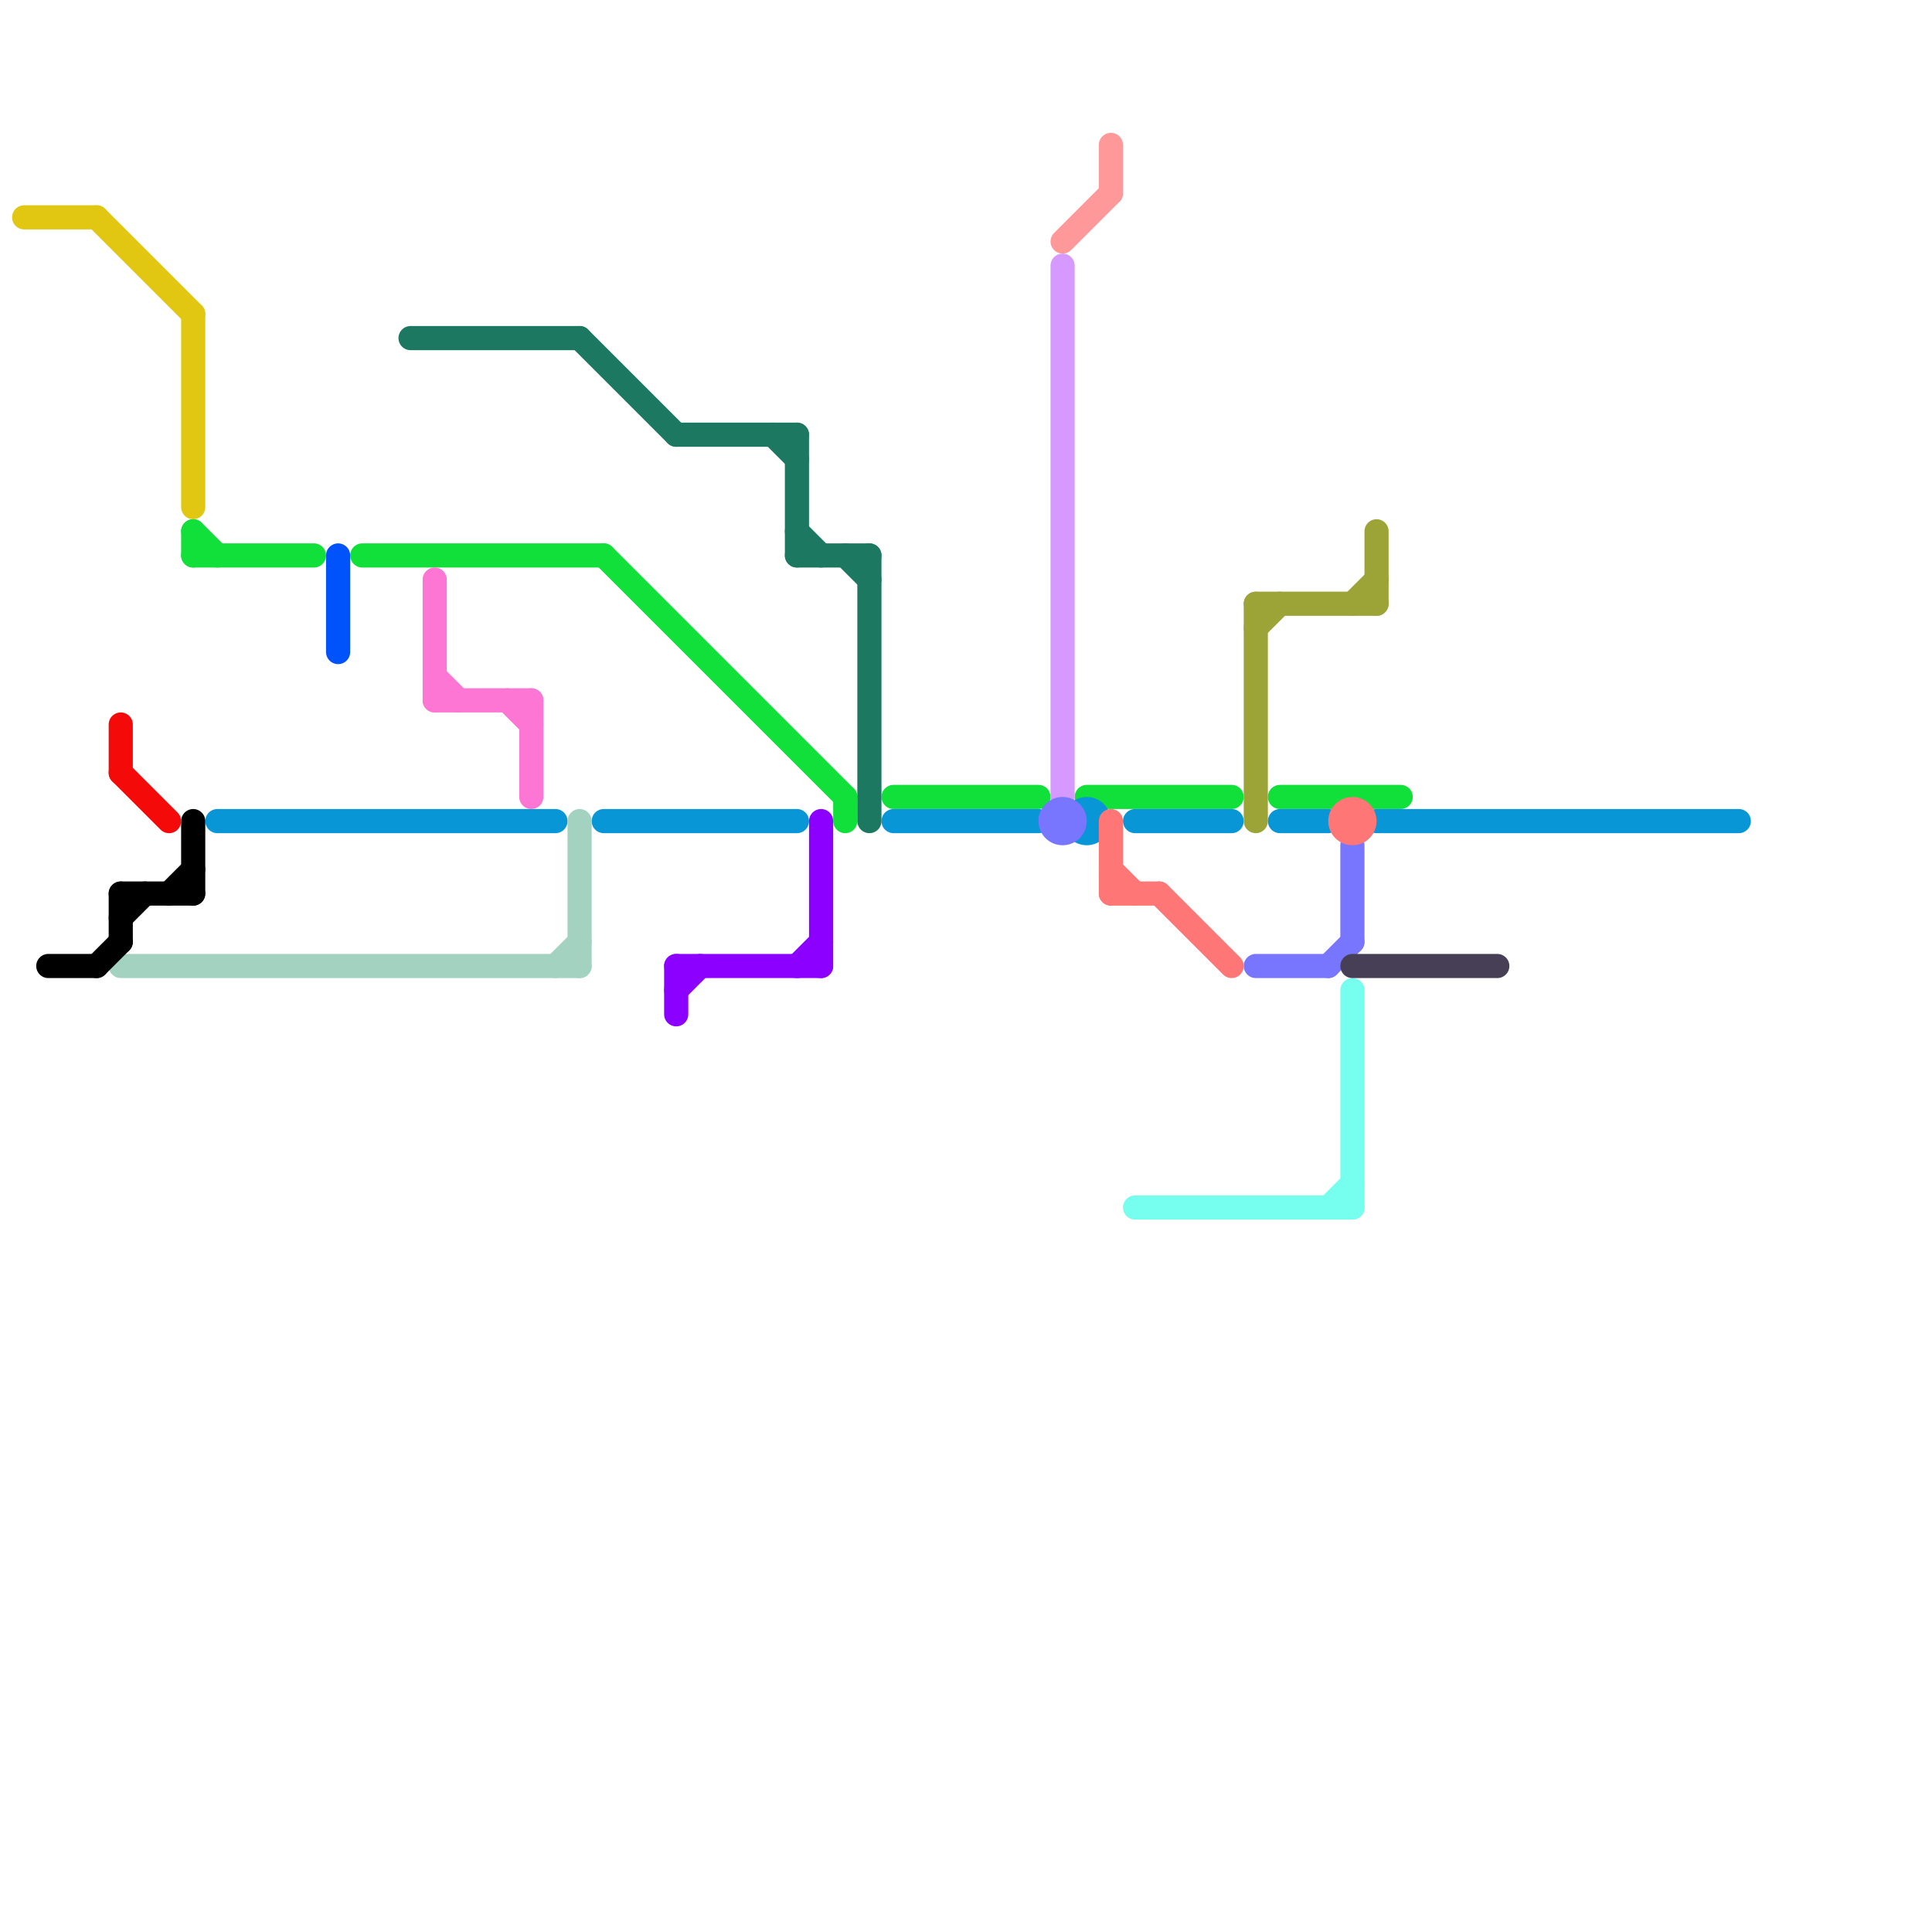 
<svg version="1.1" xmlns="http://www.w3.org/2000/svg" viewBox="0 0 80 80">
<style>text { font: 1px Helvetica; font-weight: 600; white-space: pre; dominant-baseline: central; } line { stroke-width: 1; fill: none; stroke-linecap: round; stroke-linejoin: round; } .c0 { stroke: #e2c712 } .c1 { stroke: #11df3a } .c2 { stroke: #0896d7 } .c3 { stroke: #a3d2c0 } .c4 { stroke: #0053fa } .c5 { stroke: #1c7861 } .c6 { stroke: #fe76d3 } .c7 { stroke: #000000 } .c8 { stroke: #8c00ff } .c9 { stroke: #ff9999 } .c10 { stroke: #d699ff } .c11 { stroke: #7876fe } .c12 { stroke: #fe7676 } .c13 { stroke: #76feee } .c14 { stroke: #f50a0a } .c15 { stroke: #9da437 } .c16 { stroke: #463f55 }</style><defs><g id="wm-xf"><circle r="1.2" fill="#000"/><circle r="0.9" fill="#fff"/><circle r="0.6" fill="#000"/><circle r="0.3" fill="#fff"/></g><g id="wm"><circle r="0.6" fill="#000"/><circle r="0.3" fill="#fff"/></g></defs><line class="c0" x1="4" y1="9" x2="8" y2="13"/><line class="c0" x1="1" y1="9" x2="4" y2="9"/><line class="c0" x1="8" y1="13" x2="8" y2="21"/><line class="c1" x1="37" y1="33" x2="43" y2="33"/><line class="c1" x1="35" y1="33" x2="35" y2="34"/><line class="c1" x1="25" y1="23" x2="35" y2="33"/><line class="c1" x1="8" y1="22" x2="9" y2="23"/><line class="c1" x1="8" y1="23" x2="13" y2="23"/><line class="c1" x1="8" y1="22" x2="8" y2="23"/><line class="c1" x1="45" y1="33" x2="51" y2="33"/><line class="c1" x1="15" y1="23" x2="25" y2="23"/><line class="c1" x1="53" y1="33" x2="58" y2="33"/><line class="c2" x1="9" y1="34" x2="23" y2="34"/><line class="c2" x1="53" y1="34" x2="55" y2="34"/><line class="c2" x1="57" y1="34" x2="72" y2="34"/><line class="c2" x1="47" y1="34" x2="51" y2="34"/><line class="c2" x1="25" y1="34" x2="33" y2="34"/><line class="c2" x1="37" y1="34" x2="43" y2="34"/><circle cx="45" cy="34" r="1" fill="#0896d7" /><line class="c3" x1="24" y1="34" x2="24" y2="40"/><line class="c3" x1="5" y1="40" x2="24" y2="40"/><line class="c3" x1="23" y1="40" x2="24" y2="39"/><line class="c4" x1="14" y1="23" x2="14" y2="27"/><line class="c5" x1="28" y1="18" x2="33" y2="18"/><line class="c5" x1="17" y1="14" x2="24" y2="14"/><line class="c5" x1="33" y1="18" x2="33" y2="23"/><line class="c5" x1="24" y1="14" x2="28" y2="18"/><line class="c5" x1="33" y1="22" x2="34" y2="23"/><line class="c5" x1="32" y1="18" x2="33" y2="19"/><line class="c5" x1="33" y1="23" x2="36" y2="23"/><line class="c5" x1="36" y1="23" x2="36" y2="34"/><line class="c5" x1="35" y1="23" x2="36" y2="24"/><line class="c6" x1="18" y1="29" x2="22" y2="29"/><line class="c6" x1="21" y1="29" x2="22" y2="30"/><line class="c6" x1="18" y1="28" x2="19" y2="29"/><line class="c6" x1="18" y1="24" x2="18" y2="29"/><line class="c6" x1="22" y1="29" x2="22" y2="33"/><line class="c7" x1="7" y1="37" x2="8" y2="36"/><line class="c7" x1="5" y1="37" x2="8" y2="37"/><line class="c7" x1="8" y1="34" x2="8" y2="37"/><line class="c7" x1="5" y1="37" x2="5" y2="39"/><line class="c7" x1="5" y1="38" x2="6" y2="37"/><line class="c7" x1="2" y1="40" x2="4" y2="40"/><line class="c7" x1="4" y1="40" x2="5" y2="39"/><line class="c8" x1="28" y1="41" x2="29" y2="40"/><line class="c8" x1="33" y1="40" x2="34" y2="39"/><line class="c8" x1="34" y1="34" x2="34" y2="40"/><line class="c8" x1="28" y1="40" x2="28" y2="42"/><line class="c8" x1="28" y1="40" x2="34" y2="40"/><line class="c9" x1="46" y1="6" x2="46" y2="8"/><line class="c9" x1="44" y1="10" x2="46" y2="8"/><line class="c10" x1="44" y1="11" x2="44" y2="33"/><line class="c11" x1="56" y1="35" x2="56" y2="39"/><line class="c11" x1="52" y1="40" x2="55" y2="40"/><line class="c11" x1="55" y1="40" x2="56" y2="39"/><circle cx="44" cy="34" r="1" fill="#7876fe" /><line class="c12" x1="46" y1="34" x2="46" y2="37"/><line class="c12" x1="48" y1="37" x2="51" y2="40"/><line class="c12" x1="46" y1="36" x2="47" y2="37"/><line class="c12" x1="46" y1="37" x2="48" y2="37"/><circle cx="56" cy="34" r="1" fill="#fe7676" /><line class="c13" x1="47" y1="50" x2="56" y2="50"/><line class="c13" x1="55" y1="50" x2="56" y2="49"/><line class="c13" x1="56" y1="41" x2="56" y2="50"/><line class="c14" x1="5" y1="32" x2="7" y2="34"/><line class="c14" x1="5" y1="30" x2="5" y2="32"/><line class="c15" x1="52" y1="25" x2="52" y2="34"/><line class="c15" x1="52" y1="25" x2="57" y2="25"/><line class="c15" x1="52" y1="26" x2="53" y2="25"/><line class="c15" x1="56" y1="25" x2="57" y2="24"/><line class="c15" x1="57" y1="22" x2="57" y2="25"/><line class="c16" x1="56" y1="40" x2="62" y2="40"/>
</svg>
